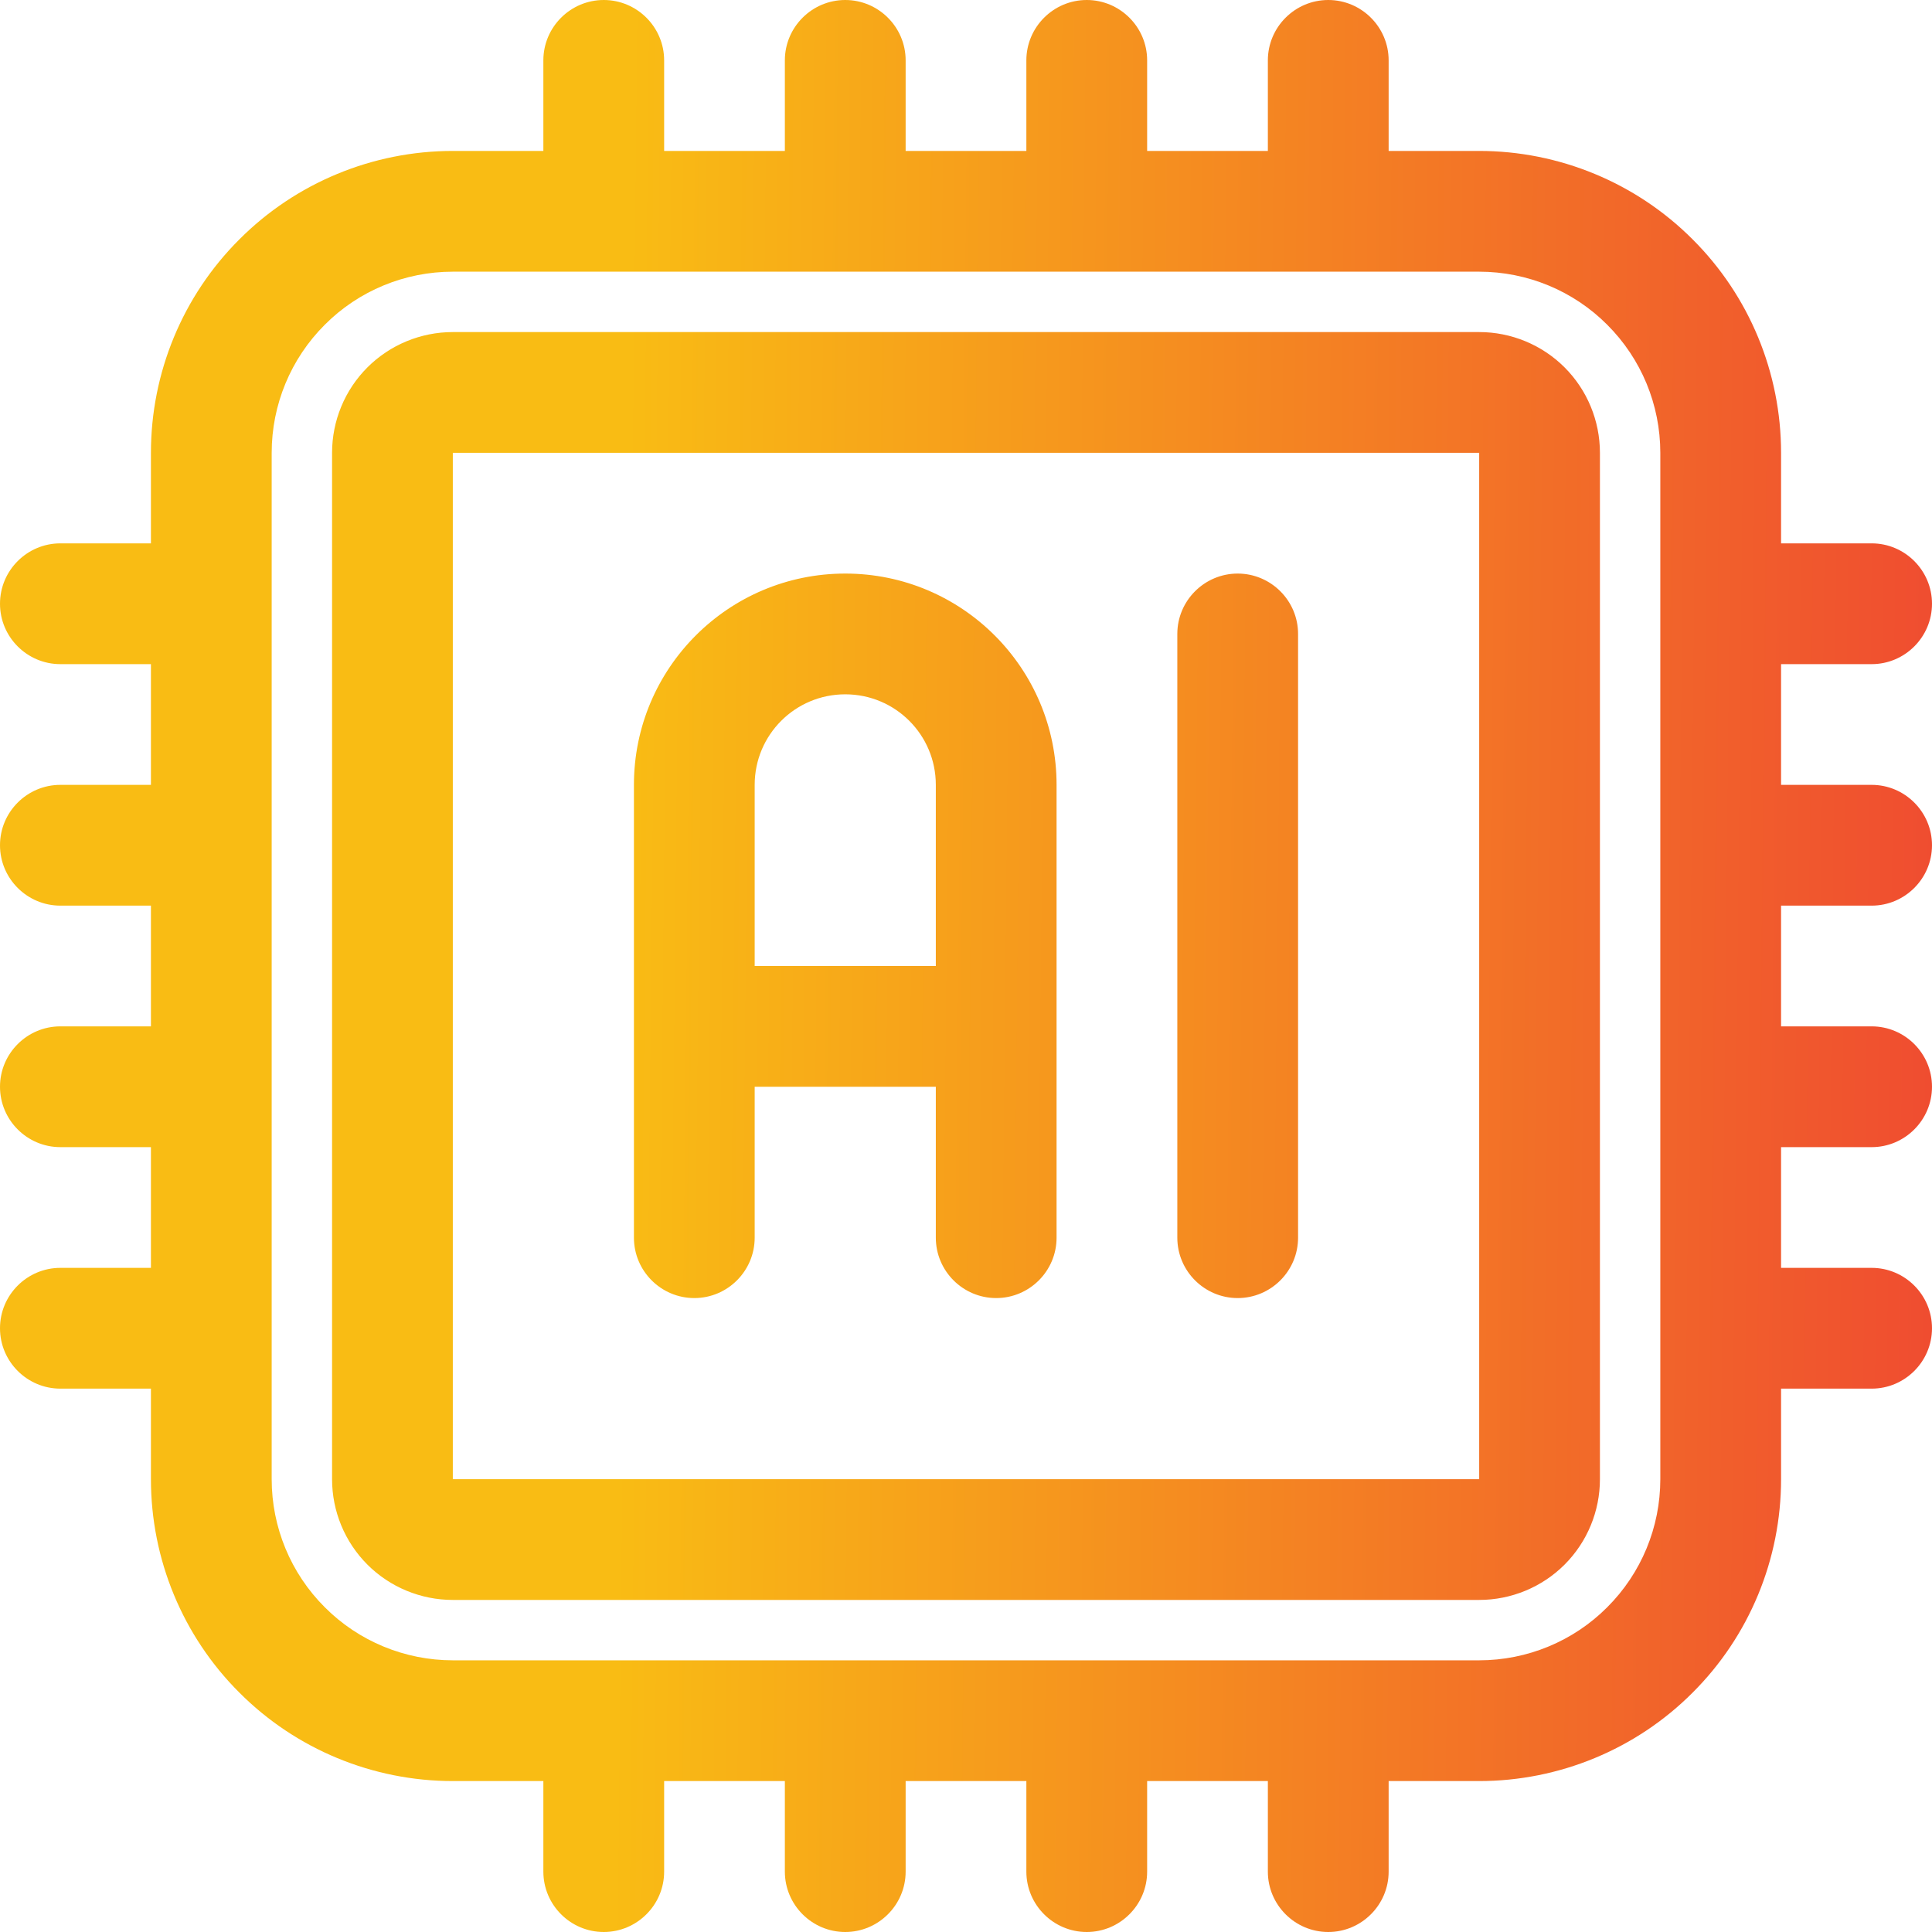 <svg width="66" height="66" viewBox="0 0 66 66" fill="none" xmlns="http://www.w3.org/2000/svg">
<path fill-rule="evenodd" clip-rule="evenodd" d="M43.312 5.156H39.188V2.062C39.188 0.924 38.259 0 37.125 0C35.991 0 35.062 0.924 35.062 2.062V5.156H30.938V2.062C30.938 0.924 30.009 0 28.875 0C27.741 0 26.812 0.924 26.812 2.062V5.156H22.688V2.062C22.688 0.924 21.759 0 20.625 0C19.491 0 18.562 0.924 18.562 2.062V5.156H15.469C12.736 5.156 10.106 6.243 8.178 8.177C6.239 10.11 5.156 12.734 5.156 15.469V18.562H2.062C0.928 18.562 0 19.486 0 20.625C0 21.764 0.928 22.688 2.062 22.688H5.156V26.812H2.062C0.928 26.812 0 27.736 0 28.875C0 30.014 0.928 30.938 2.062 30.938H5.156V35.062H2.062C0.928 35.062 0 35.986 0 37.125C0 38.264 0.928 39.188 2.062 39.188H5.156V43.312H2.062C0.928 43.312 0 44.236 0 45.375C0 46.514 0.928 47.438 2.062 47.438H5.156V50.531C5.156 53.266 6.239 55.89 8.178 57.823C10.106 59.757 12.736 60.844 15.469 60.844H18.562V63.938C18.562 65.076 19.491 66 20.625 66C21.759 66 22.688 65.076 22.688 63.938V60.844H26.812V63.938C26.812 65.076 27.741 66 28.875 66C30.009 66 30.938 65.076 30.938 63.938V60.844H35.062V63.938C35.062 65.076 35.991 66 37.125 66C38.259 66 39.188 65.076 39.188 63.938V60.844H43.312V63.938C43.312 65.076 44.241 66 45.375 66C46.509 66 47.438 65.076 47.438 63.938V60.844H50.531C53.264 60.844 55.894 59.757 57.822 57.823C59.761 55.89 60.844 53.266 60.844 50.531V47.438H63.938C65.072 47.438 66 46.514 66 45.375C66 44.236 65.072 43.312 63.938 43.312H60.844V39.188H63.938C65.072 39.188 66 38.264 66 37.125C66 35.986 65.072 35.062 63.938 35.062H60.844V30.938H63.938C65.072 30.938 66 30.014 66 28.875C66 27.736 65.072 26.812 63.938 26.812H60.844V22.688H63.938C65.072 22.688 66 21.764 66 20.625C66 19.486 65.072 18.562 63.938 18.562H60.844V15.469C60.844 12.734 59.761 10.11 57.822 8.177C55.894 6.243 53.264 5.156 50.531 5.156H47.438V2.062C47.438 0.924 46.509 0 45.375 0C44.241 0 43.312 0.924 43.312 2.062V5.156ZM56.719 15.469V50.531C56.719 52.172 56.069 53.746 54.904 54.907C53.749 56.067 52.171 56.719 50.531 56.719H15.469C13.829 56.719 12.251 56.067 11.096 54.907C9.931 53.746 9.281 52.172 9.281 50.531V15.469C9.281 13.828 9.931 12.254 11.096 11.093C12.251 9.933 13.829 9.281 15.469 9.281H50.531C52.171 9.281 53.749 9.933 54.904 11.093C56.069 12.254 56.719 13.828 56.719 15.469ZM54.656 15.469C54.656 14.375 54.223 13.326 53.45 12.552C52.676 11.778 51.624 11.344 50.531 11.344C43.756 11.344 22.244 11.344 15.469 11.344C14.376 11.344 13.324 11.778 12.55 12.552C11.777 13.326 11.344 14.375 11.344 15.469V50.531C11.344 51.625 11.777 52.674 12.55 53.448C13.324 54.222 14.376 54.656 15.469 54.656H50.531C51.624 54.656 52.676 54.222 53.45 53.448C54.223 52.674 54.656 51.625 54.656 50.531V15.469ZM50.531 15.469V50.531H15.469V15.469H50.531ZM25.781 37.125H31.969V42.281C31.969 43.42 32.897 44.344 34.031 44.344C35.166 44.344 36.094 43.42 36.094 42.281V26.812C36.094 22.826 32.866 19.594 28.875 19.594C24.884 19.594 21.656 22.826 21.656 26.812V42.281C21.656 43.42 22.584 44.344 23.719 44.344C24.853 44.344 25.781 43.42 25.781 42.281V37.125ZM40.219 21.656V42.281C40.219 43.42 41.147 44.344 42.281 44.344C43.416 44.344 44.344 43.42 44.344 42.281V21.656C44.344 20.518 43.416 19.594 42.281 19.594C41.147 19.594 40.219 20.518 40.219 21.656ZM31.969 33V26.812C31.969 25.104 30.587 23.719 28.875 23.719C27.163 23.719 25.781 25.104 25.781 26.812V33H31.969Z" fill="url(#paint0_linear_8342_2164)"/>
<defs>
<linearGradient id="paint0_linear_8342_2164" x1="21.45" y1="12.375" x2="77.105" y2="12.943" gradientUnits="userSpaceOnUse">
<stop stop-color="#F9BC14"/>
<stop offset="1" stop-color="#ED3237"/>
</linearGradient>
</defs>
</svg>
